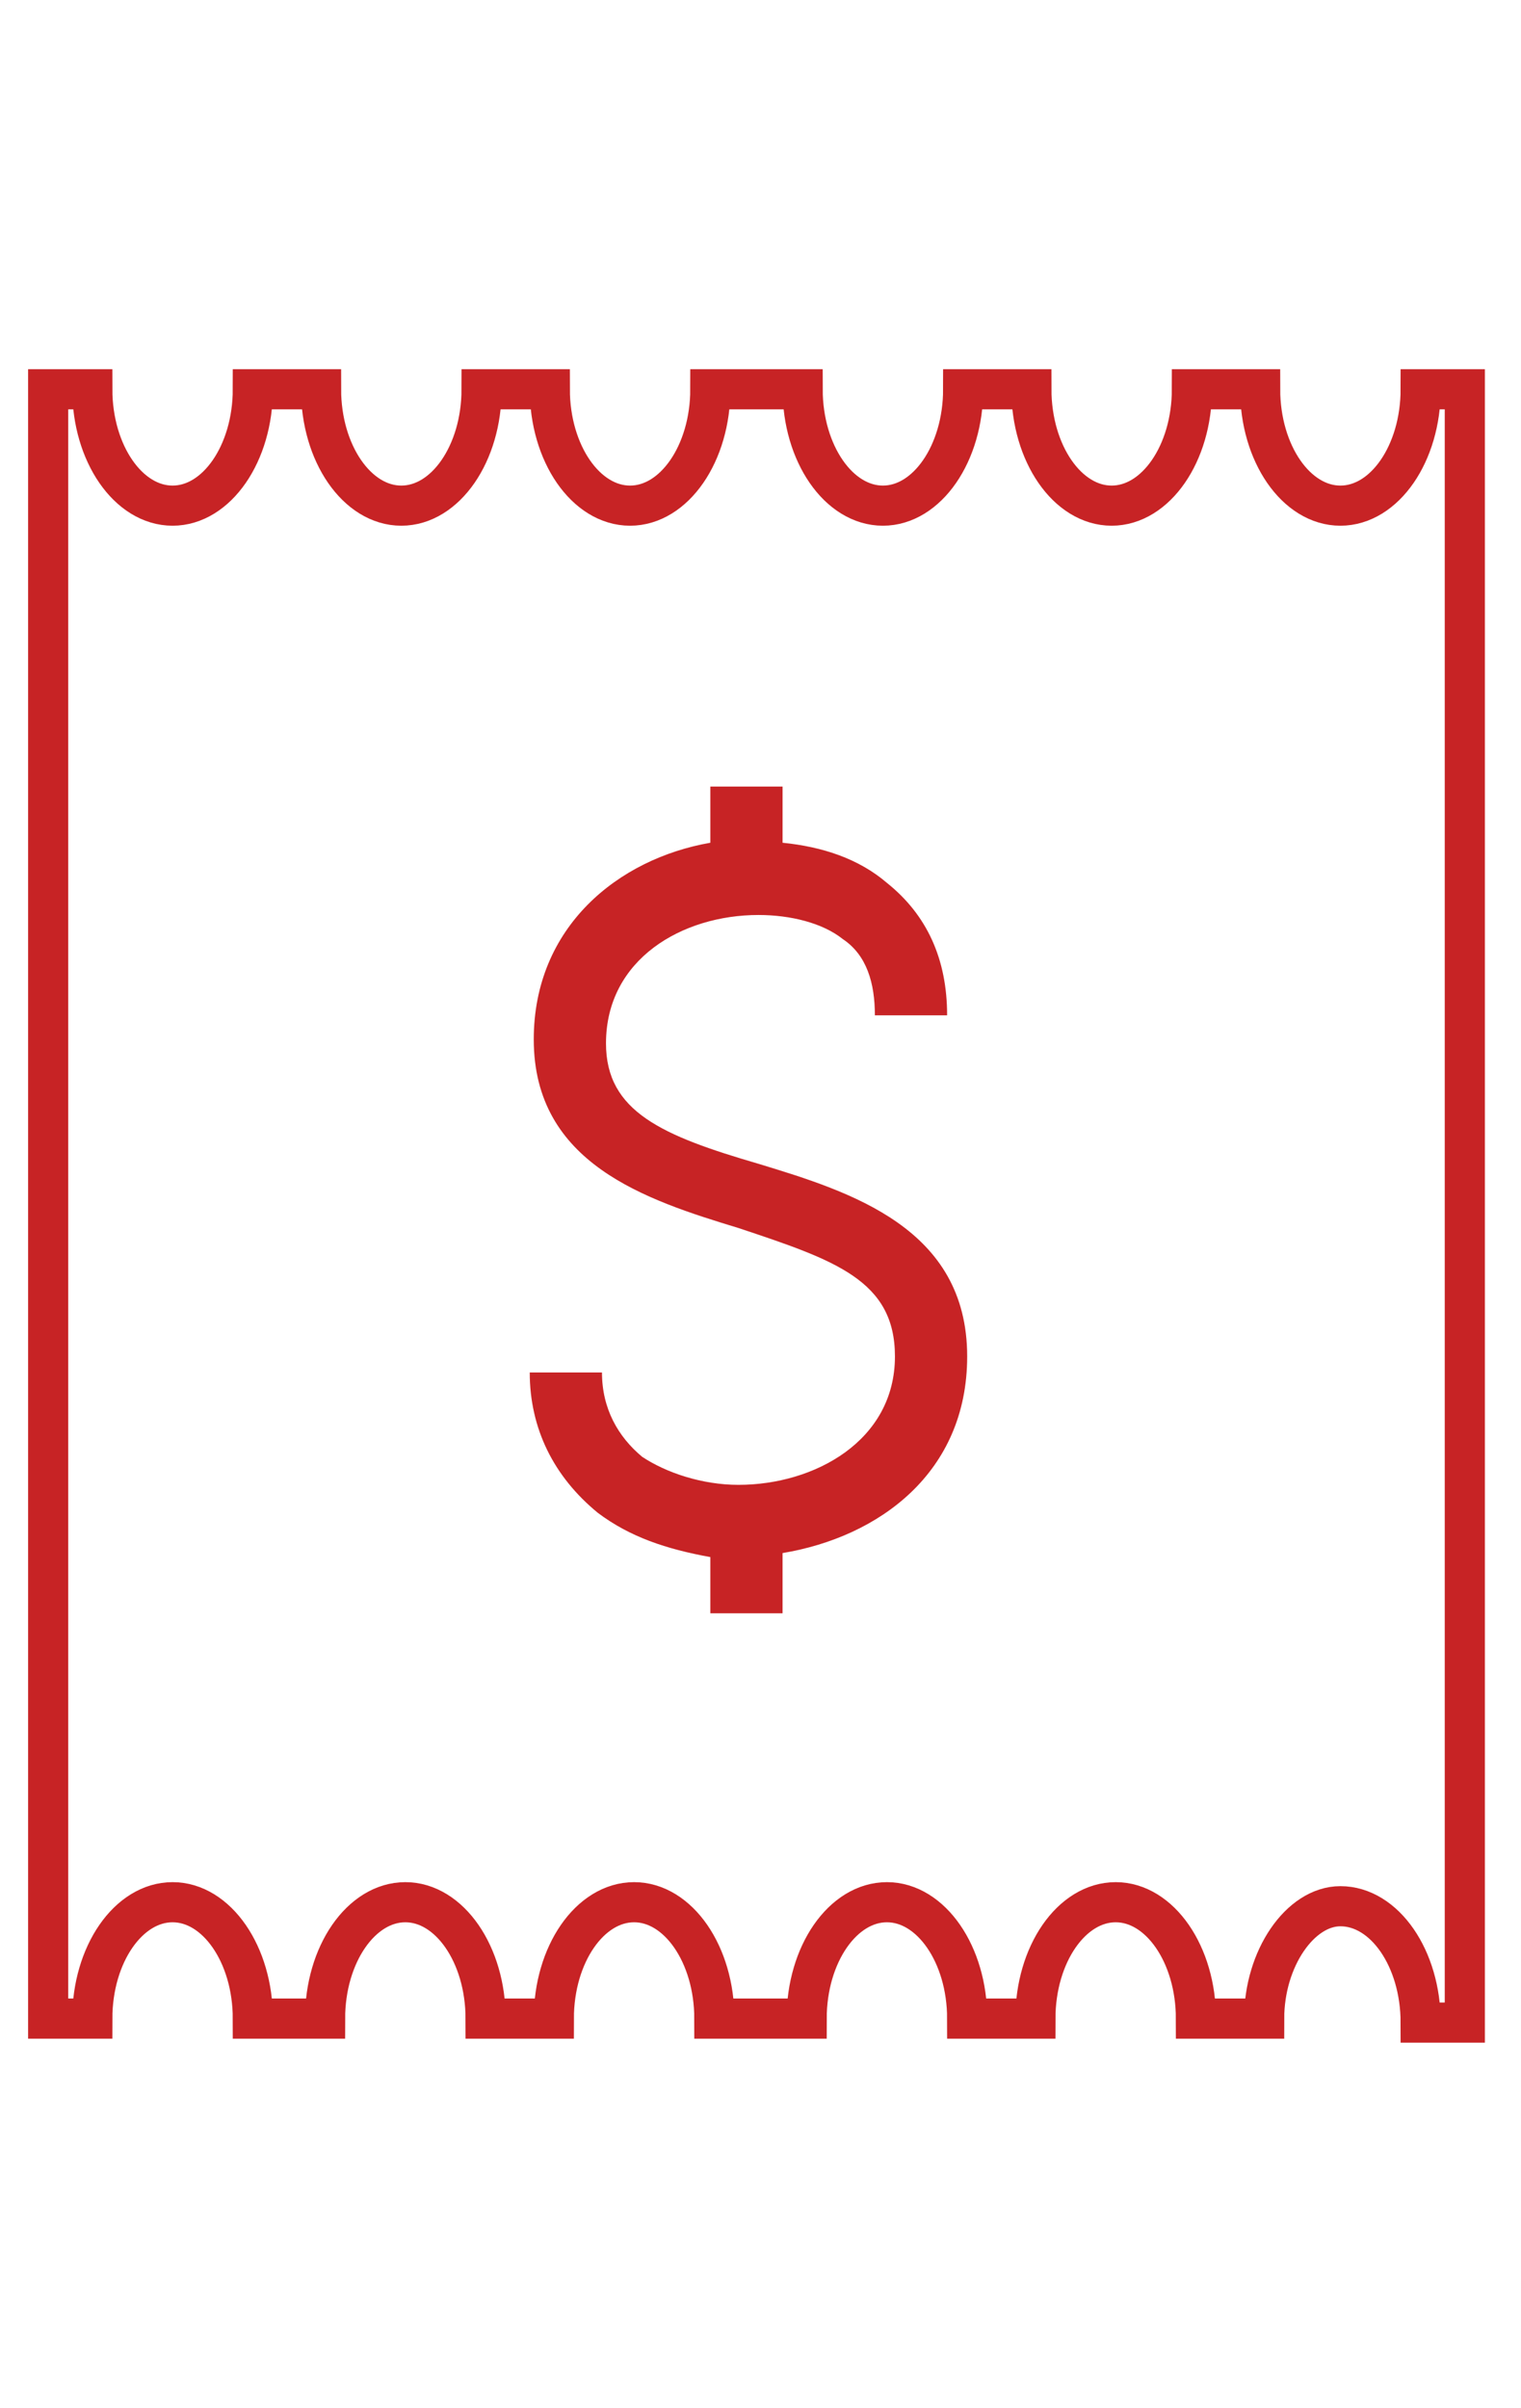 <?xml version="1.0" encoding="utf-8"?>
<!-- Generator: Adobe Illustrator 19.2.1, SVG Export Plug-In . SVG Version: 6.00 Build 0)  -->
<svg version="1.1" id="Layer_1" xmlns="http://www.w3.org/2000/svg" xmlns:xlink="http://www.w3.org/1999/xlink" x="0px" y="0px"
	 viewBox="0 0 37.9 60" style="enable-background:new 0 0 37.9 60;" xml:space="preserve">
<style type="text/css">
	.st0{fill:none;stroke:#C72325;}
	.st1{fill:#C72325;}
</style>
<title>88DD505A-53EB-496E-A1C6-8A34AEFCAEDB</title>
<desc>Created with sketchtool.</desc>
<g id="desktop">
	<g id="desktop---vantagens" transform="translate(-556, -778)">
		<g id="Group-12" transform="translate(556, 778)">
			<g id="Group-10">
				<path id="Combined-Shape" class="st0" d="M31.5,50.3h-1.7c0-1.6-0.9-2.9-2-2.9s-2,1.3-2,2.9h-1.7c0-1.6-0.9-2.9-2-2.9
					c-1.1,0-2,1.3-2,2.9h-2.3c0-1.6-0.9-2.9-2-2.9c-1.1,0-2,1.3-2,2.9h-1.7c0-1.6-0.9-2.9-2-2.9s-2,1.3-2,2.9H6.3
					c0-1.6-0.9-2.9-2-2.9c-1.1,0-2,1.3-2,2.9H1.2V9.7h1.1c0,1.6,0.9,2.9,2,2.9s2-1.3,2-2.9h1.7c0,1.6,0.9,2.9,2,2.9
					c1.1,0,2-1.3,2-2.9h1.7c0,1.6,0.9,2.9,2,2.9s2-1.3,2-2.9h2.3c0,1.6,0.9,2.9,2,2.9c1.1,0,2-1.3,2-2.9h1.7c0,1.6,0.9,2.9,2,2.9
					c1.1,0,2-1.3,2-2.9h1.7c0,1.6,0.9,2.9,2,2.9c1.1,0,2-1.3,2-2.9h1.1v40.7h-1.1c0-1.6-0.9-2.9-2-2.9
					C32.4,47.5,31.5,48.8,31.5,50.3z"/>
				<path id="Shape-Copy" class="st1" d="M18.9,29c-2.4-0.7-3.8-1.3-3.8-3c0-2.1,1.9-3.2,3.8-3.2c0.8,0,1.6,0.2,2.1,0.6
					c0.6,0.4,0.8,1.1,0.8,1.9h1.8c0-1.4-0.5-2.5-1.5-3.3c-0.7-0.6-1.6-0.9-2.6-1v-1.4h-1.8v1.4c-2.3,0.4-4.4,2.1-4.4,4.9
					c0,3.1,2.8,4,5.1,4.7c2.4,0.8,3.9,1.3,3.9,3.2c0,2.1-2,3.2-3.9,3.2c-0.9,0-1.8-0.3-2.4-0.7c-0.6-0.5-1-1.2-1-2.1h-1.8
					c0,1.4,0.6,2.6,1.7,3.5c0.8,0.6,1.7,0.9,2.8,1.1v1.4h1.8v-1.5c2.4-0.4,4.6-2,4.6-4.9C24.1,30.6,21.2,29.7,18.9,29L18.9,29z"/>
			</g>
		</g>
	</g>
</g>
</svg>
